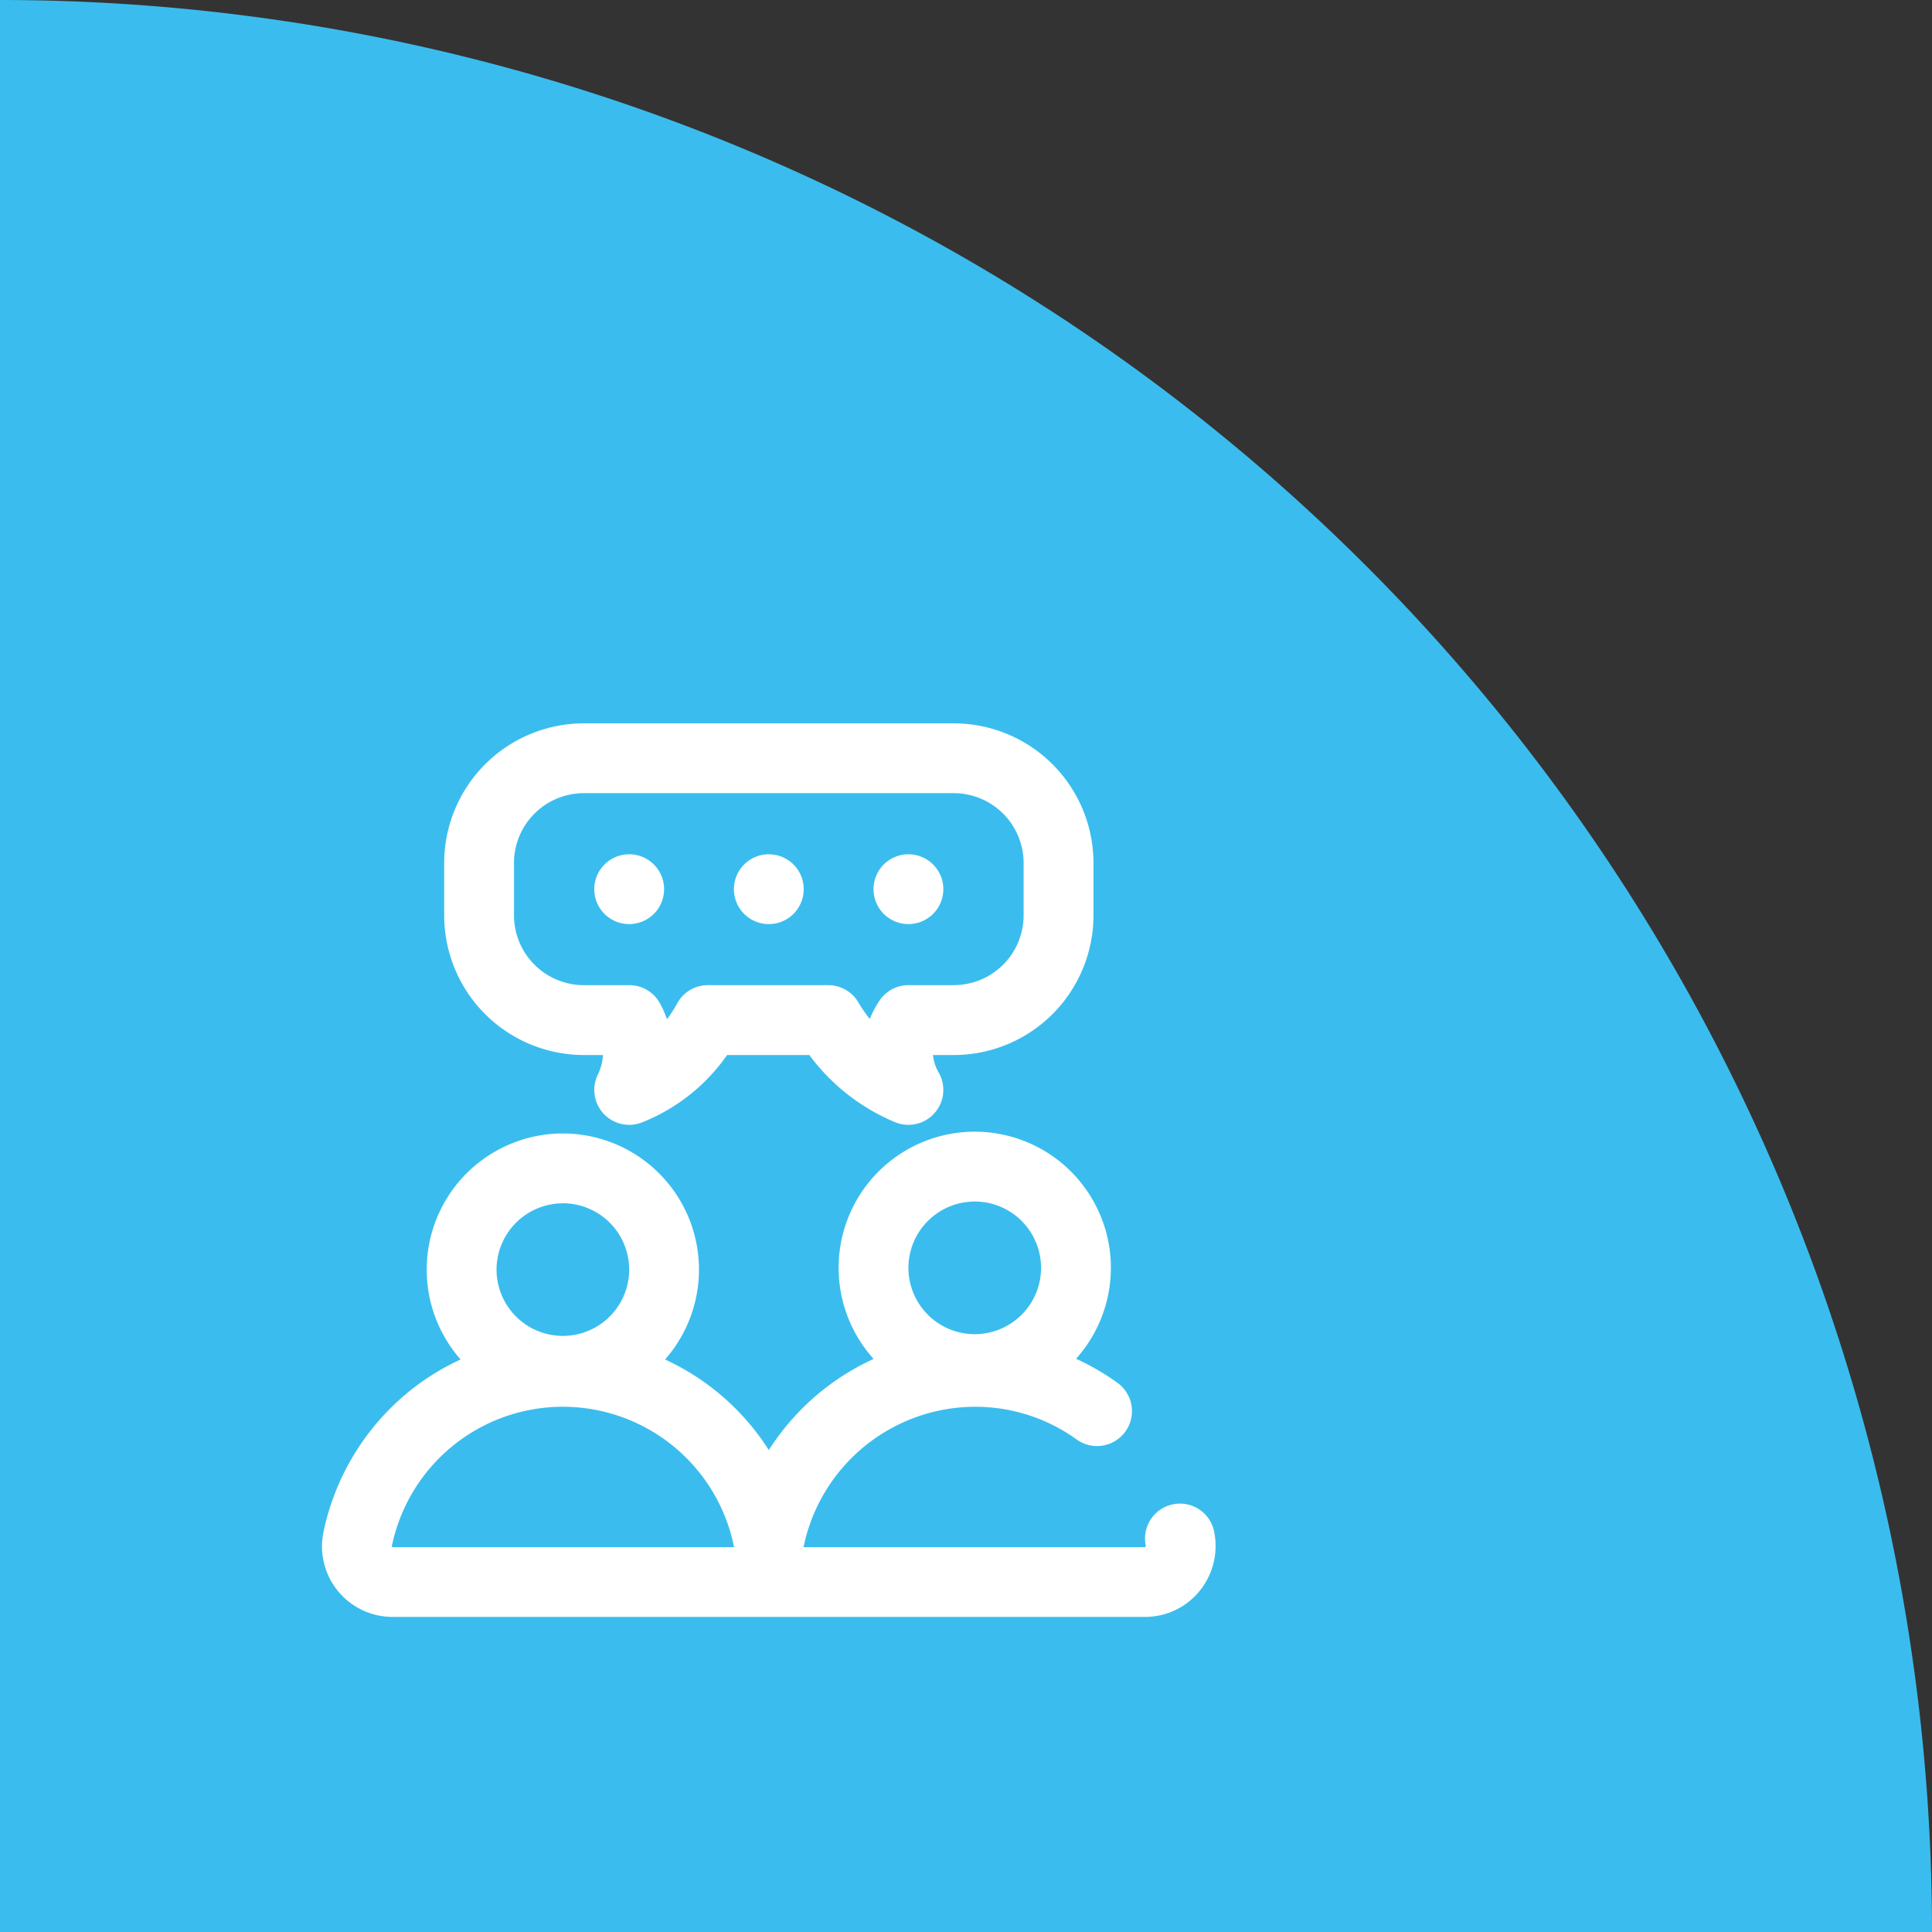 <svg xmlns="http://www.w3.org/2000/svg" width="120" height="120" viewBox="0 0 120 120">
  <rect x="0" y="0" width="120" height="120" fill="#333333" stroke="none"/>
  <g id="Group_1275" data-name="Group 1275" transform="translate(-408 -2075)">
    <path id="Path_521" data-name="Path 521" d="M0,0A120,120,0,0,1,120,120H0Z" transform="translate(408 2075)" fill="#3abdee"/>
    <path id="communication" d="M55.412,50.191a2.168,2.168,0,0,0-4.246.881.1.1,0,0,1-.036.095H29.907c.005-.022.012-.044.017-.066a10.9,10.9,0,0,1,10.621-8.653,10.771,10.771,0,0,1,6.321,2.025,2.168,2.168,0,1,0,2.529-3.522,15.163,15.163,0,0,0-2.56-1.484,8.455,8.455,0,1,0-12.571.011,15.124,15.124,0,0,0-3.363,2.1,15.278,15.278,0,0,0-3.148,3.56,15.146,15.146,0,0,0-6.443-5.627,8.455,8.455,0,1,0-12.7,0,15.117,15.117,0,0,0-3.3,2.068A15.277,15.277,0,0,0,.094,50.22,4.382,4.382,0,0,0,4.375,55.5H51.131a4.342,4.342,0,0,0,3.378-1.613,4.417,4.417,0,0,0,.9-3.7ZM40.544,29.7a4.119,4.119,0,1,1-4.119,4.119A4.124,4.124,0,0,1,40.544,29.7Zm-25.583.108a4.119,4.119,0,1,1-4.119,4.119A4.124,4.124,0,0,1,14.961,29.811ZM4.364,51.166A.054.054,0,0,1,4.34,51.1a10.845,10.845,0,0,1,21.242,0c0,.022.011.044.017.066H4.364ZM34.257,10.3a2.168,2.168,0,1,1,2.168,2.168A2.168,2.168,0,0,1,34.257,10.3Zm-8.672,0a2.168,2.168,0,1,1,2.168,2.168A2.168,2.168,0,0,1,25.585,10.3Zm-8.672,0a2.168,2.168,0,1,1,2.168,2.168A2.168,2.168,0,0,1,16.912,10.3Zm-.65,10.3h1.19a3.209,3.209,0,0,1-.335,1.249,2.168,2.168,0,0,0,2.79,2.924A11.7,11.7,0,0,0,25.164,20.6H30.27a12.7,12.7,0,0,0,5.29,4.157,2.168,2.168,0,0,0,2.768-3.026,2.79,2.79,0,0,1-.381-1.13h1.3a8.682,8.682,0,0,0,8.672-8.672V8.672A8.682,8.682,0,0,0,39.244,0H16.262A8.682,8.682,0,0,0,7.59,8.672v3.252A8.682,8.682,0,0,0,16.262,20.6ZM11.926,8.672a4.341,4.341,0,0,1,4.336-4.336H39.244A4.341,4.341,0,0,1,43.58,8.672v3.252a4.341,4.341,0,0,1-4.336,4.336H36.425a2.168,2.168,0,0,0-1.8.965,6.328,6.328,0,0,0-.6,1.134,8.131,8.131,0,0,1-.708-1.026,2.169,2.169,0,0,0-1.871-1.073h-7.48a2.168,2.168,0,0,0-1.9,1.127,7.843,7.843,0,0,1-.637.987,6.892,6.892,0,0,0-.428-.968,2.167,2.167,0,0,0-1.911-1.145H16.262a4.341,4.341,0,0,1-4.336-4.336Zm0,0" transform="translate(427.999 2119.929)" fill="#fff"/>
  </g>
</svg>
